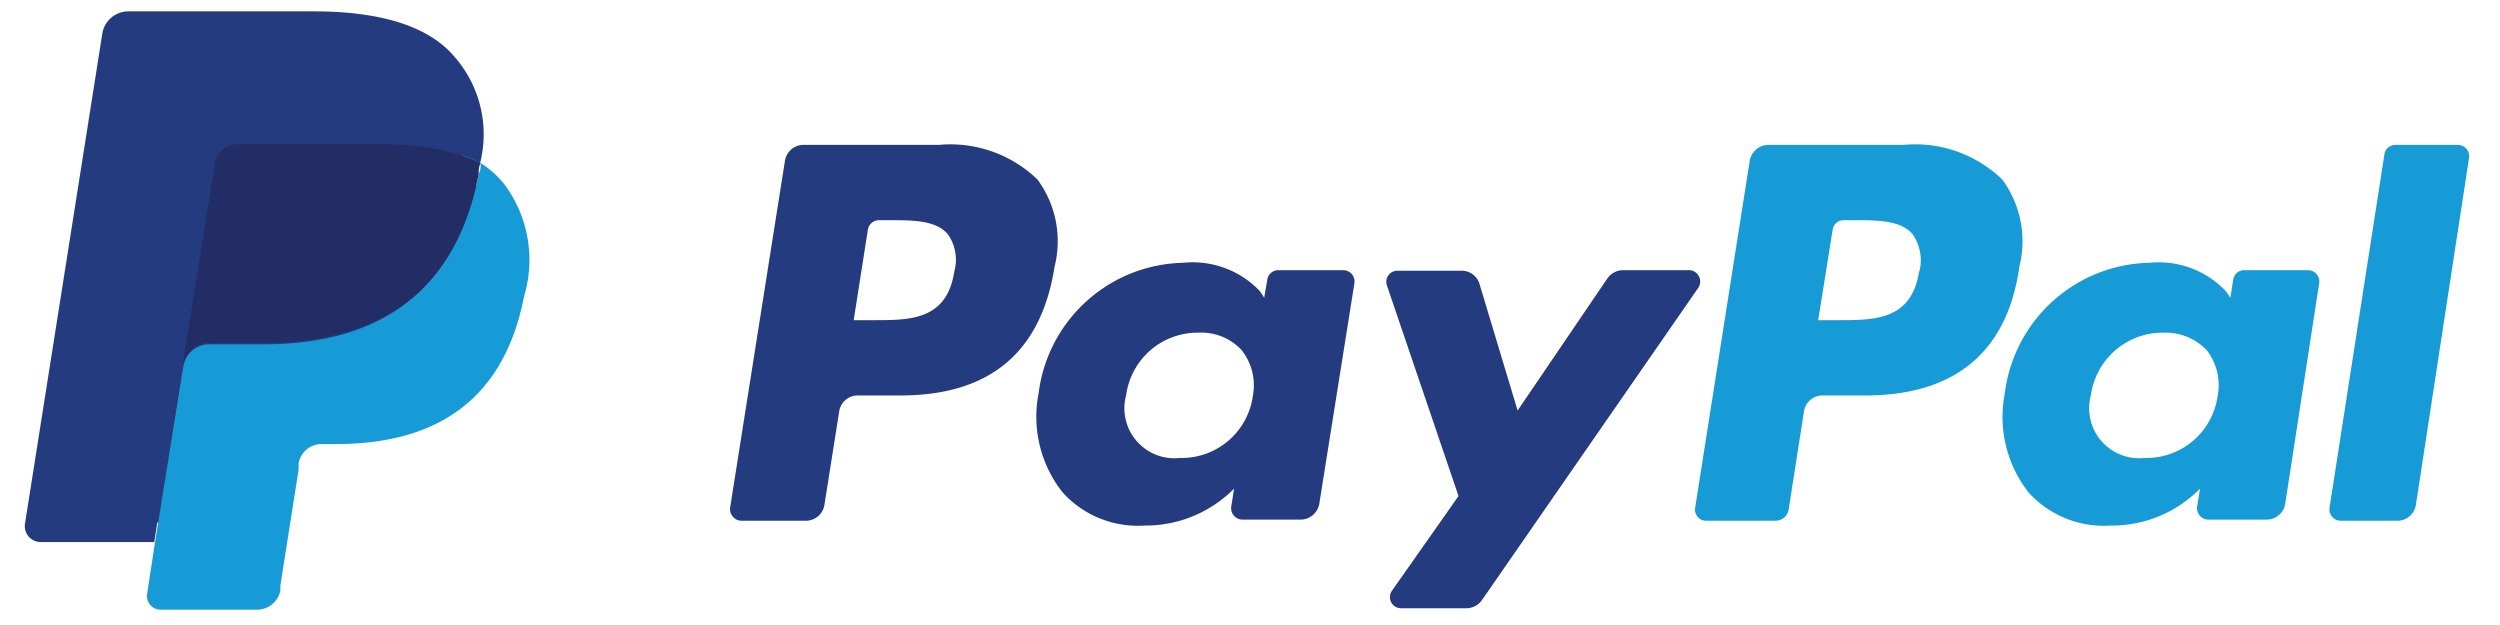 <svg id="Layer_5" data-name="Layer 5" xmlns="http://www.w3.org/2000/svg" width="88" height="22" viewBox="0 0 88 22"><defs><style>.cls-1{fill:#253b80;}.cls-2{fill:#179bd7;}.cls-3{fill:#222d65;}</style></defs><path class="cls-1" d="M33.05,5.1H28.28a.66.66,0,0,0-.65.56L25.7,17.87a.41.41,0,0,0,.4.46h2.27a.66.66,0,0,0,.65-.56l.52-3.29a.66.66,0,0,1,.66-.56h1.5c3.14,0,4.95-1.52,5.42-4.53a3.66,3.66,0,0,0-.6-3.07A4.41,4.41,0,0,0,33.05,5.1Zm.54,4.46c-.26,1.71-1.56,1.71-2.82,1.71h-.72l.5-3.19a.4.4,0,0,1,.39-.33h.33c.86,0,1.67,0,2.09.49A1.55,1.55,0,0,1,33.59,9.56Z"/><path class="cls-1" d="M47.28,9.51H45a.39.39,0,0,0-.39.33l-.11.64-.15-.23a3.26,3.26,0,0,0-2.7-1,5.24,5.24,0,0,0-5.09,4.59,4.29,4.29,0,0,0,.85,3.5,3.57,3.57,0,0,0,2.87,1.16,4.39,4.39,0,0,0,3.16-1.3l-.1.63a.4.4,0,0,0,.39.46h2.05a.67.67,0,0,0,.66-.56L47.67,10A.4.4,0,0,0,47.28,9.51ZM44.1,13.94a2.53,2.53,0,0,1-2.57,2.18,1.76,1.76,0,0,1-1.89-2.21,2.54,2.54,0,0,1,2.55-2.2,1.93,1.93,0,0,1,1.52.62A2,2,0,0,1,44.1,13.94Z"/><path class="cls-1" d="M59.42,9.51H57.13a.68.68,0,0,0-.55.29l-3.16,4.65L52.08,10a.65.65,0,0,0-.63-.47H49.2a.39.39,0,0,0-.38.52l2.52,7.41L49,20.79a.39.39,0,0,0,.32.62h2.29a.67.67,0,0,0,.55-.28l7.62-11A.4.4,0,0,0,59.42,9.51Z"/><path class="cls-2" d="M67,5.1H62.25a.67.67,0,0,0-.66.56L59.67,17.87a.39.39,0,0,0,.39.46H62.5a.47.47,0,0,0,.46-.39l.54-3.46a.66.66,0,0,1,.66-.56h1.5c3.14,0,5-1.52,5.42-4.53a3.66,3.66,0,0,0-.6-3.07A4.41,4.41,0,0,0,67,5.1Zm.55,4.46c-.26,1.71-1.57,1.71-2.83,1.71H64l.51-3.19a.39.39,0,0,1,.39-.33h.33c.86,0,1.67,0,2.09.49A1.59,1.59,0,0,1,67.56,9.56Z"/><path class="cls-2" d="M81.24,9.51H79a.39.39,0,0,0-.39.33l-.1.64-.16-.23a3.25,3.25,0,0,0-2.69-1,5.24,5.24,0,0,0-5.09,4.59,4.32,4.32,0,0,0,.84,3.5,3.58,3.58,0,0,0,2.88,1.16,4.35,4.35,0,0,0,3.15-1.3l-.1.63a.4.4,0,0,0,.39.46h2.06a.66.66,0,0,0,.65-.56L81.63,10A.4.4,0,0,0,81.24,9.51Zm-3.18,4.43a2.53,2.53,0,0,1-2.57,2.18,1.76,1.76,0,0,1-1.89-2.21,2.55,2.55,0,0,1,2.55-2.2,2,2,0,0,1,1.53.62A2,2,0,0,1,78.06,13.94Z"/><path class="cls-2" d="M83.93,5.44,82,17.87a.4.4,0,0,0,.39.46h2a.66.66,0,0,0,.65-.56L86.91,5.56a.4.4,0,0,0-.39-.46h-2.2A.39.39,0,0,0,83.93,5.44Z"/><path class="cls-1" d="M5.93,20.7l.37-2.31-.82,0H1.61L4.3,1.3a.22.22,0,0,1,.08-.13.24.24,0,0,1,.14,0h6.53c2.17,0,3.67.45,4.45,1.34a3.09,3.09,0,0,1,.71,1.33,4.71,4.71,0,0,1,0,1.84v.53l.36.21a2.44,2.44,0,0,1,.74.56,2.54,2.54,0,0,1,.6,1.35,5.79,5.79,0,0,1-.08,2,7,7,0,0,1-.8,2.21,4.76,4.76,0,0,1-1.27,1.4,5.35,5.35,0,0,1-1.71.77,8.79,8.79,0,0,1-2.14.25H11.4a1.57,1.57,0,0,0-1,.36,1.54,1.54,0,0,0-.51.93l0,.2-.64,4.08,0,.15a.15.15,0,0,1,0,.09l-.07,0Z"/><path class="cls-2" d="M16.92,5.74h0c0,.13,0,.25-.07.38-.86,4.43-3.81,6-7.57,6H7.37a.93.93,0,0,0-.92.79h0l-1,6.22-.27,1.77a.48.48,0,0,0,.48.56h3.4a.83.83,0,0,0,.81-.69l0-.17.64-4.06,0-.22a.82.82,0,0,1,.81-.69h.51c3.29,0,5.87-1.34,6.62-5.21a4.45,4.45,0,0,0-.68-3.91A3.35,3.35,0,0,0,16.92,5.74Z"/><path class="cls-3" d="M16,5.38l-.41-.1-.43-.08a9.91,9.91,0,0,0-1.69-.13H8.37A.85.85,0,0,0,8,5.15a.81.81,0,0,0-.45.61l-1.09,6.9,0,.2a.93.93,0,0,1,.92-.79H9.28c3.76,0,6.71-1.52,7.57-5.95,0-.13,0-.25.07-.38a6.58,6.58,0,0,0-.71-.3Z"/><path class="cls-1" d="M7.57,5.76A.81.81,0,0,1,8,5.15a.85.85,0,0,1,.35-.08h5.12a9.91,9.91,0,0,1,1.69.13l.43.08.41.1.19.06a5.83,5.83,0,0,1,.71.3A4.14,4.14,0,0,0,16,2C15.06.88,13.3.4,11.05.4H4.52a.93.93,0,0,0-.92.79L.88,18.43a.56.56,0,0,0,.55.65h4l1-6.42Z"/></svg>